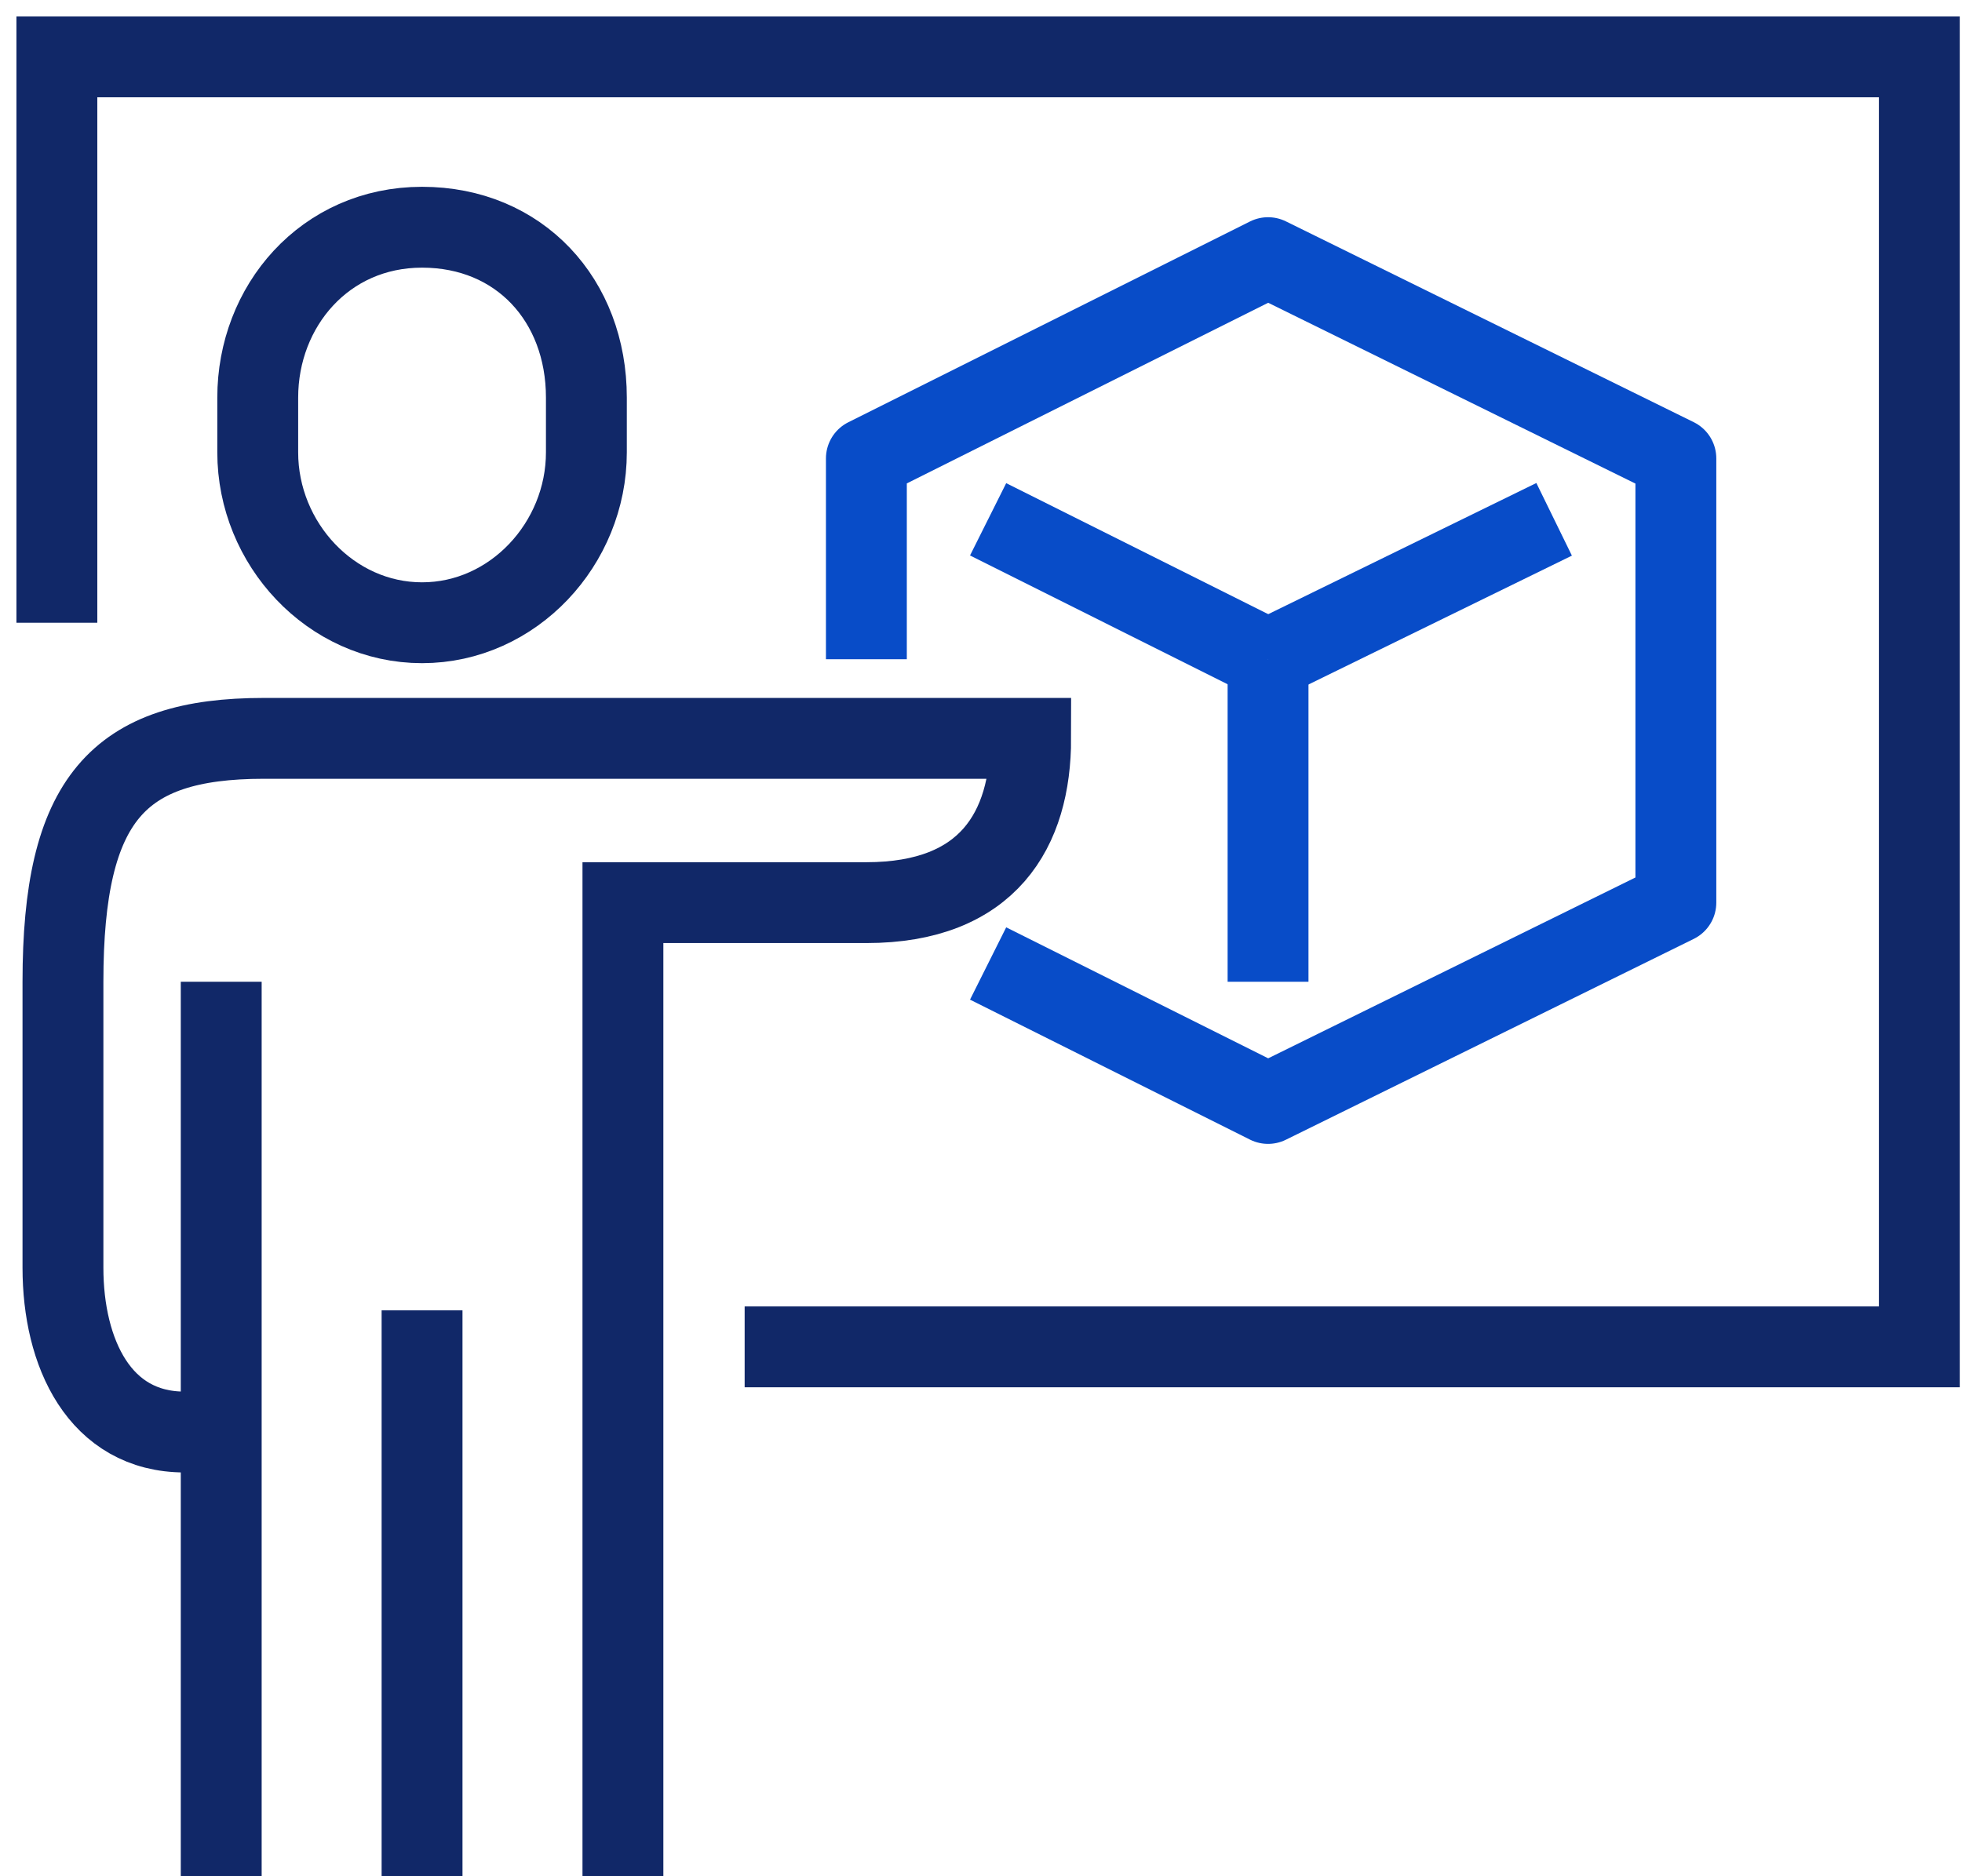 <svg width="69" height="66" viewBox="0 0 69 66" fill="none" xmlns="http://www.w3.org/2000/svg">
<path d="M26.188 47.378H67.499V6.281V2H2V21.906" stroke="#112868" stroke-width="2.844" stroke-miterlimit="10"/>
<path d="M14.843 21.906C18.053 21.906 20.622 19.123 20.622 15.912V13.986C20.622 10.561 18.268 7.993 14.843 7.993C11.418 7.993 9.064 10.775 9.064 13.986V15.912C9.064 19.123 11.632 21.906 14.843 21.906Z" stroke="#112868" stroke-width="2.844" stroke-miterlimit="10"/>
<path d="M21.907 66V31.752H30.469C34.75 31.752 36.247 29.184 36.247 25.973C34.107 25.973 11.846 25.973 9.277 25.973C4.14 25.973 2.214 28.114 2.214 34.535V44.595C2.214 47.592 3.499 50.374 6.495 50.374" stroke="#112868" stroke-width="2.844" stroke-miterlimit="10"/>
<path d="M14.843 46.094V66" stroke="#112868" stroke-width="2.844" stroke-miterlimit="10"/>
<path d="M7.78 34.535V66" stroke="#112868" stroke-width="2.844" stroke-miterlimit="10"/>
<path d="M34.75 33.892L44.595 38.816L58.937 31.752V16.126L44.595 9.063L30.469 16.126V23.19" stroke="#084CC8" stroke-width="2.844" stroke-miterlimit="10" stroke-linejoin="round"/>
<path d="M34.75 18.268L44.595 23.191" stroke="#084CC8" stroke-width="2.844" stroke-miterlimit="10" stroke-linejoin="round"/>
<path d="M54.656 18.268L44.595 23.191" stroke="#084CC8" stroke-width="2.844" stroke-miterlimit="10" stroke-linejoin="round"/>
<path d="M44.595 23.19V34.535" stroke="#084CC8" stroke-width="2.844" stroke-miterlimit="10" stroke-linejoin="round"/>
</svg>
